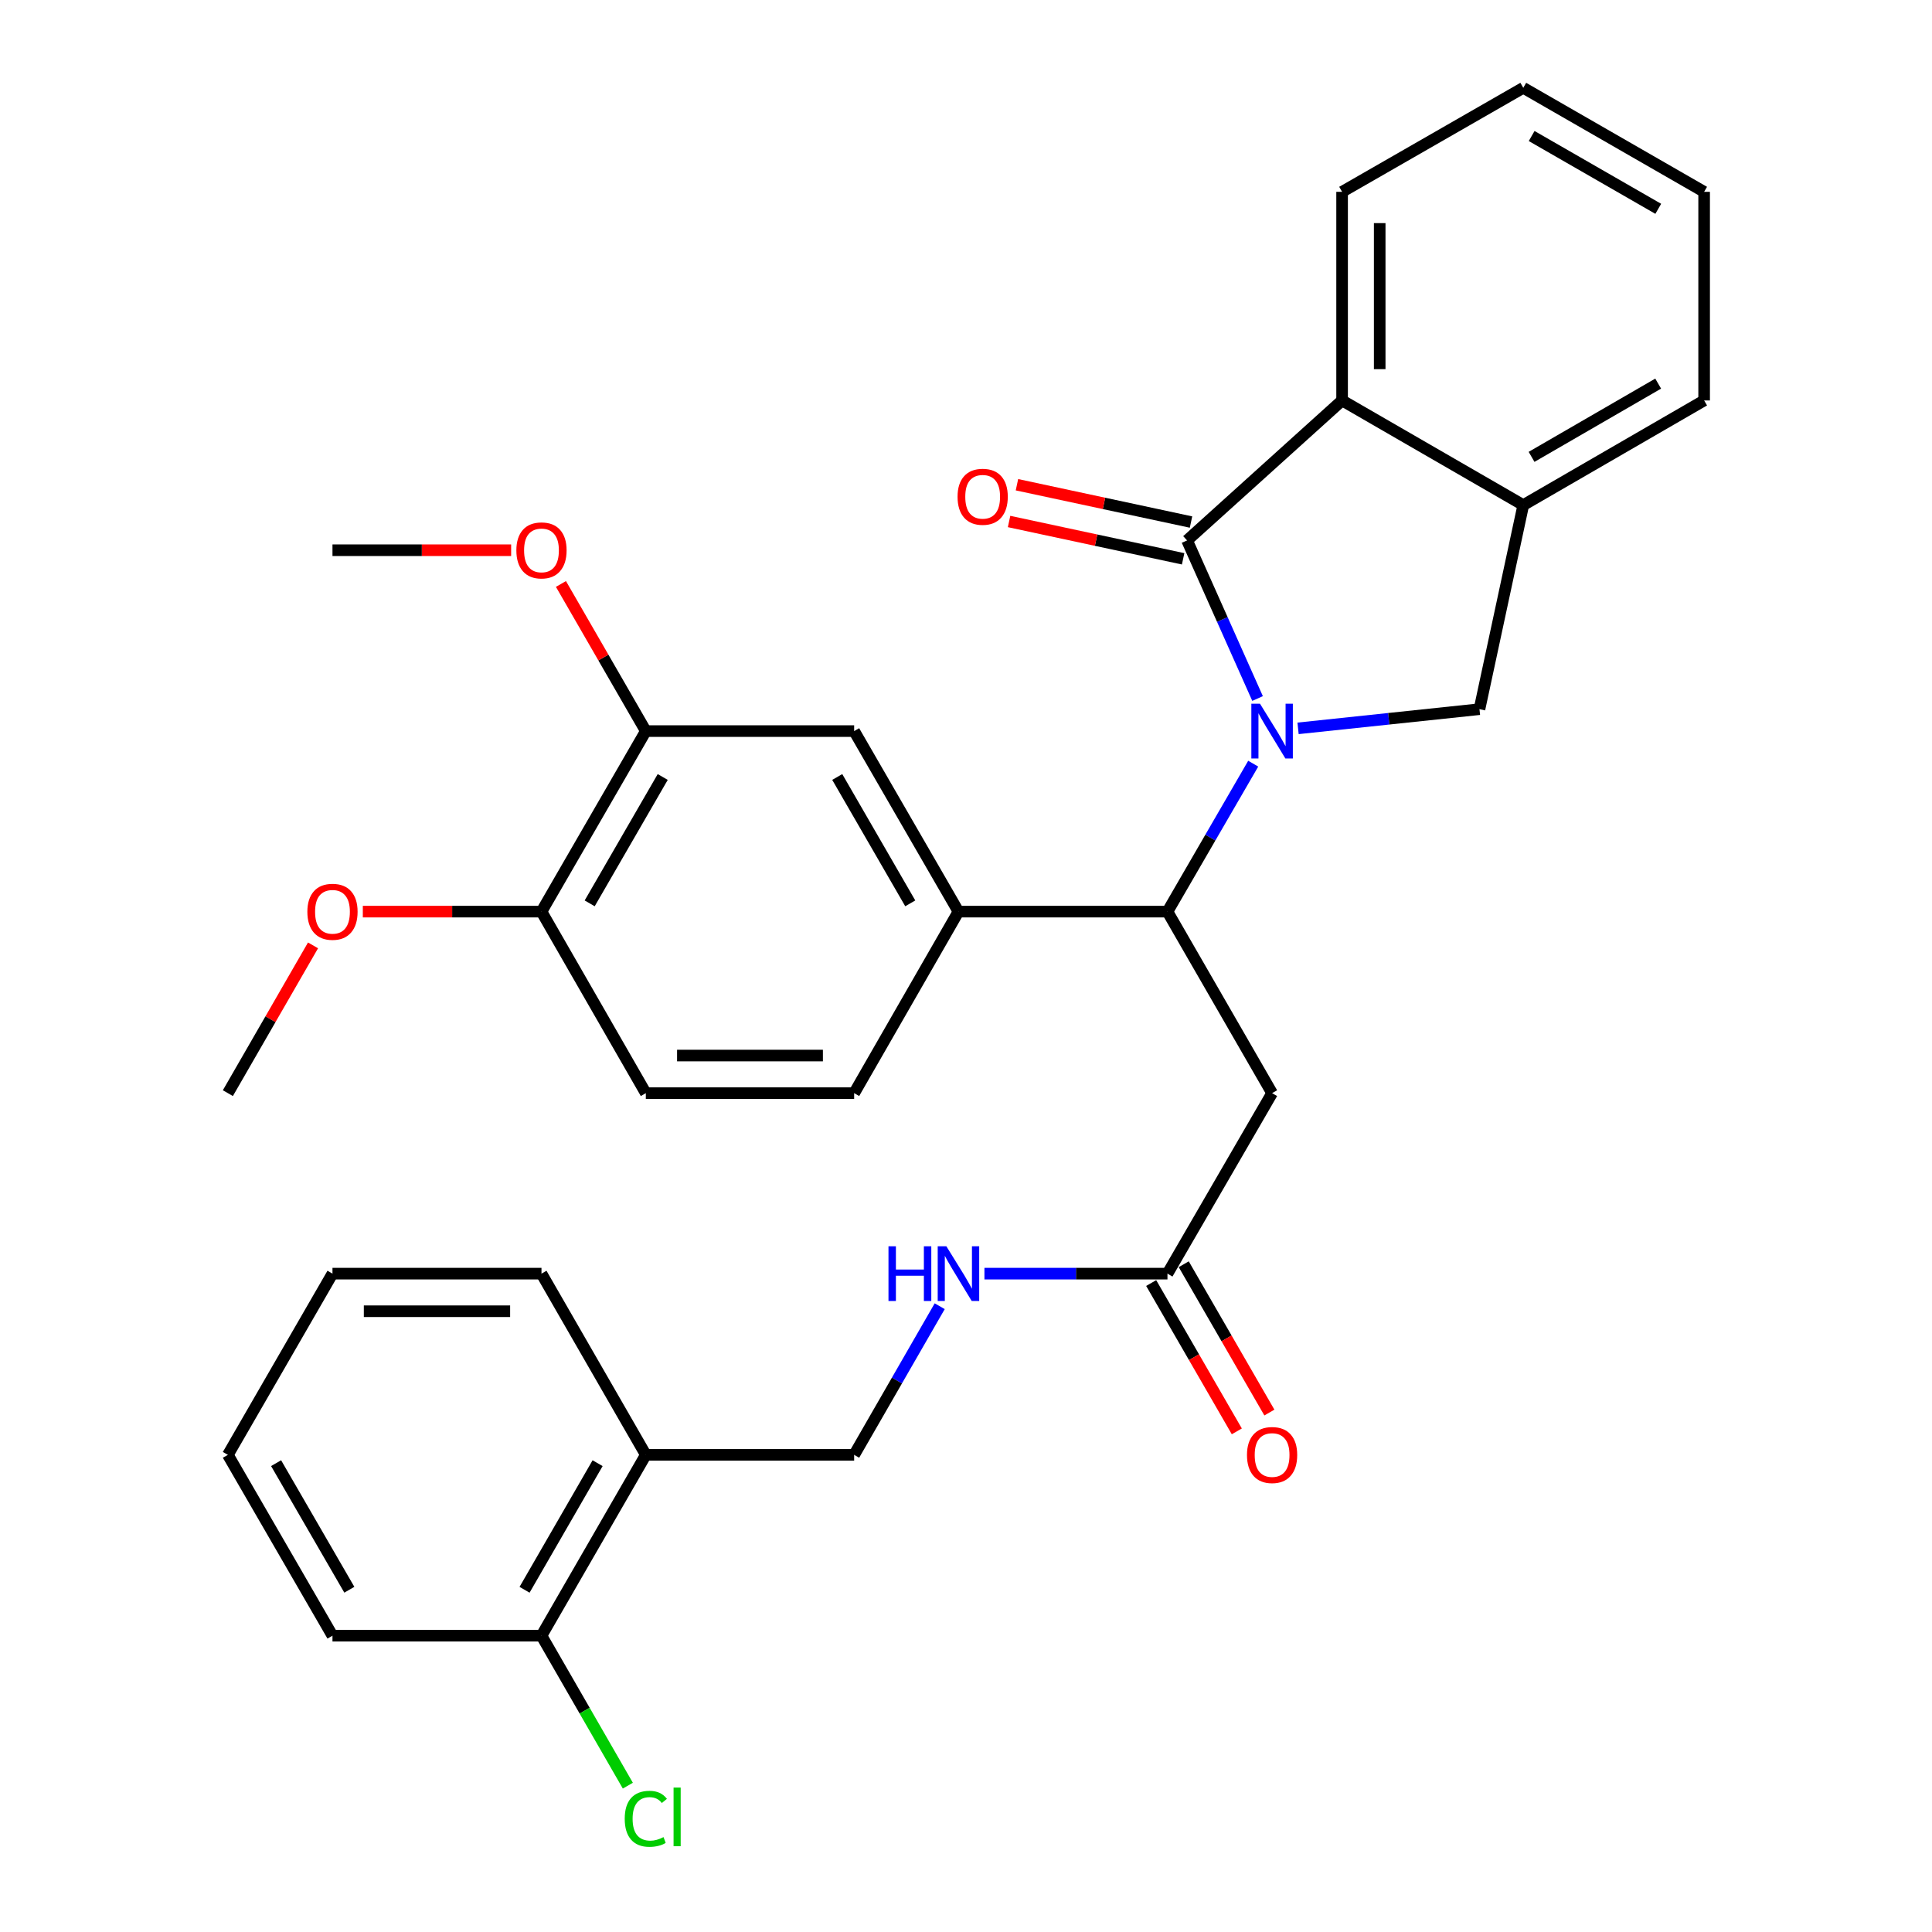 <?xml version='1.0' encoding='iso-8859-1'?>
<svg version='1.1' baseProfile='full'
              xmlns='http://www.w3.org/2000/svg'
                      xmlns:rdkit='http://www.rdkit.org/xml'
                      xmlns:xlink='http://www.w3.org/1999/xlink'
                  xml:space='preserve'
width='1000px' height='1000px' viewBox='0 0 1000 1000'>
<!-- END OF HEADER -->
<rect style='opacity:1.0;fill:#FFFFFF;stroke:none' width='1000' height='1000' x='0' y='0'> </rect>
<path class='bond-0' d='M 650.916,361.551 L 632.672,320.64' style='fill:none;fill-rule:evenodd;stroke:#0000FF;stroke-width:6px;stroke-linecap:butt;stroke-linejoin:miter;stroke-opacity:1' />
<path class='bond-0' d='M 632.672,320.64 L 614.428,279.728' style='fill:none;fill-rule:evenodd;stroke:#000000;stroke-width:6px;stroke-linecap:butt;stroke-linejoin:miter;stroke-opacity:1' />
<path class='bond-1' d='M 648.662,395.273 L 626.469,433.563' style='fill:none;fill-rule:evenodd;stroke:#0000FF;stroke-width:6px;stroke-linecap:butt;stroke-linejoin:miter;stroke-opacity:1' />
<path class='bond-1' d='M 626.469,433.563 L 604.275,471.854' style='fill:none;fill-rule:evenodd;stroke:#000000;stroke-width:6px;stroke-linecap:butt;stroke-linejoin:miter;stroke-opacity:1' />
<path class='bond-2' d='M 671.873,376.993 L 718.821,372.032' style='fill:none;fill-rule:evenodd;stroke:#0000FF;stroke-width:6px;stroke-linecap:butt;stroke-linejoin:miter;stroke-opacity:1' />
<path class='bond-2' d='M 718.821,372.032 L 765.77,367.07' style='fill:none;fill-rule:evenodd;stroke:#000000;stroke-width:6px;stroke-linecap:butt;stroke-linejoin:miter;stroke-opacity:1' />
<path class='bond-3' d='M 614.428,279.728 L 694.667,207.273' style='fill:none;fill-rule:evenodd;stroke:#000000;stroke-width:6px;stroke-linecap:butt;stroke-linejoin:miter;stroke-opacity:1' />
<path class='bond-10' d='M 616.468,270.213 L 571.421,260.554' style='fill:none;fill-rule:evenodd;stroke:#000000;stroke-width:6px;stroke-linecap:butt;stroke-linejoin:miter;stroke-opacity:1' />
<path class='bond-10' d='M 571.421,260.554 L 526.374,250.896' style='fill:none;fill-rule:evenodd;stroke:#FF0000;stroke-width:6px;stroke-linecap:butt;stroke-linejoin:miter;stroke-opacity:1' />
<path class='bond-10' d='M 612.388,289.243 L 567.341,279.584' style='fill:none;fill-rule:evenodd;stroke:#000000;stroke-width:6px;stroke-linecap:butt;stroke-linejoin:miter;stroke-opacity:1' />
<path class='bond-10' d='M 567.341,279.584 L 522.293,269.925' style='fill:none;fill-rule:evenodd;stroke:#FF0000;stroke-width:6px;stroke-linecap:butt;stroke-linejoin:miter;stroke-opacity:1' />
<path class='bond-4' d='M 604.275,471.854 L 658.435,565.814' style='fill:none;fill-rule:evenodd;stroke:#000000;stroke-width:6px;stroke-linecap:butt;stroke-linejoin:miter;stroke-opacity:1' />
<path class='bond-5' d='M 604.275,471.854 L 496.097,471.854' style='fill:none;fill-rule:evenodd;stroke:#000000;stroke-width:6px;stroke-linecap:butt;stroke-linejoin:miter;stroke-opacity:1' />
<path class='bond-6' d='M 765.77,367.07 L 788.443,261.444' style='fill:none;fill-rule:evenodd;stroke:#000000;stroke-width:6px;stroke-linecap:butt;stroke-linejoin:miter;stroke-opacity:1' />
<path class='bond-22' d='M 694.667,207.273 L 694.667,99.29' style='fill:none;fill-rule:evenodd;stroke:#000000;stroke-width:6px;stroke-linecap:butt;stroke-linejoin:miter;stroke-opacity:1' />
<path class='bond-22' d='M 714.129,191.076 L 714.129,115.487' style='fill:none;fill-rule:evenodd;stroke:#000000;stroke-width:6px;stroke-linecap:butt;stroke-linejoin:miter;stroke-opacity:1' />
<path class='bond-32' d='M 694.667,207.273 L 788.443,261.444' style='fill:none;fill-rule:evenodd;stroke:#000000;stroke-width:6px;stroke-linecap:butt;stroke-linejoin:miter;stroke-opacity:1' />
<path class='bond-7' d='M 658.435,565.814 L 604.275,659.233' style='fill:none;fill-rule:evenodd;stroke:#000000;stroke-width:6px;stroke-linecap:butt;stroke-linejoin:miter;stroke-opacity:1' />
<path class='bond-8' d='M 496.097,471.854 L 442.11,378.413' style='fill:none;fill-rule:evenodd;stroke:#000000;stroke-width:6px;stroke-linecap:butt;stroke-linejoin:miter;stroke-opacity:1' />
<path class='bond-8' d='M 471.147,467.574 L 433.356,402.165' style='fill:none;fill-rule:evenodd;stroke:#000000;stroke-width:6px;stroke-linecap:butt;stroke-linejoin:miter;stroke-opacity:1' />
<path class='bond-15' d='M 496.097,471.854 L 442.11,565.814' style='fill:none;fill-rule:evenodd;stroke:#000000;stroke-width:6px;stroke-linecap:butt;stroke-linejoin:miter;stroke-opacity:1' />
<path class='bond-23' d='M 788.443,261.444 L 882.057,207.273' style='fill:none;fill-rule:evenodd;stroke:#000000;stroke-width:6px;stroke-linecap:butt;stroke-linejoin:miter;stroke-opacity:1' />
<path class='bond-23' d='M 792.738,236.473 L 858.268,198.554' style='fill:none;fill-rule:evenodd;stroke:#000000;stroke-width:6px;stroke-linecap:butt;stroke-linejoin:miter;stroke-opacity:1' />
<path class='bond-12' d='M 604.275,659.233 L 556.908,659.233' style='fill:none;fill-rule:evenodd;stroke:#000000;stroke-width:6px;stroke-linecap:butt;stroke-linejoin:miter;stroke-opacity:1' />
<path class='bond-12' d='M 556.908,659.233 L 509.541,659.233' style='fill:none;fill-rule:evenodd;stroke:#0000FF;stroke-width:6px;stroke-linecap:butt;stroke-linejoin:miter;stroke-opacity:1' />
<path class='bond-17' d='M 595.848,664.099 L 618.012,702.484' style='fill:none;fill-rule:evenodd;stroke:#000000;stroke-width:6px;stroke-linecap:butt;stroke-linejoin:miter;stroke-opacity:1' />
<path class='bond-17' d='M 618.012,702.484 L 640.175,740.869' style='fill:none;fill-rule:evenodd;stroke:#FF0000;stroke-width:6px;stroke-linecap:butt;stroke-linejoin:miter;stroke-opacity:1' />
<path class='bond-17' d='M 612.702,654.367 L 634.866,692.752' style='fill:none;fill-rule:evenodd;stroke:#000000;stroke-width:6px;stroke-linecap:butt;stroke-linejoin:miter;stroke-opacity:1' />
<path class='bond-17' d='M 634.866,692.752 L 657.03,731.137' style='fill:none;fill-rule:evenodd;stroke:#FF0000;stroke-width:6px;stroke-linecap:butt;stroke-linejoin:miter;stroke-opacity:1' />
<path class='bond-9' d='M 442.11,378.413 L 334.278,378.413' style='fill:none;fill-rule:evenodd;stroke:#000000;stroke-width:6px;stroke-linecap:butt;stroke-linejoin:miter;stroke-opacity:1' />
<path class='bond-20' d='M 334.278,378.413 L 312.311,340.337' style='fill:none;fill-rule:evenodd;stroke:#000000;stroke-width:6px;stroke-linecap:butt;stroke-linejoin:miter;stroke-opacity:1' />
<path class='bond-20' d='M 312.311,340.337 L 290.344,302.261' style='fill:none;fill-rule:evenodd;stroke:#FF0000;stroke-width:6px;stroke-linecap:butt;stroke-linejoin:miter;stroke-opacity:1' />
<path class='bond-34' d='M 334.278,378.413 L 280.27,471.854' style='fill:none;fill-rule:evenodd;stroke:#000000;stroke-width:6px;stroke-linecap:butt;stroke-linejoin:miter;stroke-opacity:1' />
<path class='bond-34' d='M 343.027,402.168 L 305.221,467.577' style='fill:none;fill-rule:evenodd;stroke:#000000;stroke-width:6px;stroke-linecap:butt;stroke-linejoin:miter;stroke-opacity:1' />
<path class='bond-11' d='M 334.278,753.031 L 442.11,753.031' style='fill:none;fill-rule:evenodd;stroke:#000000;stroke-width:6px;stroke-linecap:butt;stroke-linejoin:miter;stroke-opacity:1' />
<path class='bond-16' d='M 334.278,753.031 L 280.27,846.634' style='fill:none;fill-rule:evenodd;stroke:#000000;stroke-width:6px;stroke-linecap:butt;stroke-linejoin:miter;stroke-opacity:1' />
<path class='bond-16' d='M 309.319,757.345 L 271.513,822.867' style='fill:none;fill-rule:evenodd;stroke:#000000;stroke-width:6px;stroke-linecap:butt;stroke-linejoin:miter;stroke-opacity:1' />
<path class='bond-24' d='M 334.278,753.031 L 280.27,659.233' style='fill:none;fill-rule:evenodd;stroke:#000000;stroke-width:6px;stroke-linecap:butt;stroke-linejoin:miter;stroke-opacity:1' />
<path class='bond-14' d='M 486.39,676.099 L 464.25,714.565' style='fill:none;fill-rule:evenodd;stroke:#0000FF;stroke-width:6px;stroke-linecap:butt;stroke-linejoin:miter;stroke-opacity:1' />
<path class='bond-14' d='M 464.25,714.565 L 442.11,753.031' style='fill:none;fill-rule:evenodd;stroke:#000000;stroke-width:6px;stroke-linecap:butt;stroke-linejoin:miter;stroke-opacity:1' />
<path class='bond-13' d='M 280.27,471.854 L 334.278,565.814' style='fill:none;fill-rule:evenodd;stroke:#000000;stroke-width:6px;stroke-linecap:butt;stroke-linejoin:miter;stroke-opacity:1' />
<path class='bond-21' d='M 280.27,471.854 L 234.033,471.854' style='fill:none;fill-rule:evenodd;stroke:#000000;stroke-width:6px;stroke-linecap:butt;stroke-linejoin:miter;stroke-opacity:1' />
<path class='bond-21' d='M 234.033,471.854 L 187.796,471.854' style='fill:none;fill-rule:evenodd;stroke:#FF0000;stroke-width:6px;stroke-linecap:butt;stroke-linejoin:miter;stroke-opacity:1' />
<path class='bond-18' d='M 442.11,565.814 L 334.278,565.814' style='fill:none;fill-rule:evenodd;stroke:#000000;stroke-width:6px;stroke-linecap:butt;stroke-linejoin:miter;stroke-opacity:1' />
<path class='bond-18' d='M 425.935,546.351 L 350.453,546.351' style='fill:none;fill-rule:evenodd;stroke:#000000;stroke-width:6px;stroke-linecap:butt;stroke-linejoin:miter;stroke-opacity:1' />
<path class='bond-19' d='M 280.27,846.634 L 302.619,885.445' style='fill:none;fill-rule:evenodd;stroke:#000000;stroke-width:6px;stroke-linecap:butt;stroke-linejoin:miter;stroke-opacity:1' />
<path class='bond-19' d='M 302.619,885.445 L 324.969,924.256' style='fill:none;fill-rule:evenodd;stroke:#00CC00;stroke-width:6px;stroke-linecap:butt;stroke-linejoin:miter;stroke-opacity:1' />
<path class='bond-25' d='M 280.27,846.634 L 172.091,846.634' style='fill:none;fill-rule:evenodd;stroke:#000000;stroke-width:6px;stroke-linecap:butt;stroke-linejoin:miter;stroke-opacity:1' />
<path class='bond-26' d='M 264.565,284.799 L 218.328,284.799' style='fill:none;fill-rule:evenodd;stroke:#FF0000;stroke-width:6px;stroke-linecap:butt;stroke-linejoin:miter;stroke-opacity:1' />
<path class='bond-26' d='M 218.328,284.799 L 172.091,284.799' style='fill:none;fill-rule:evenodd;stroke:#000000;stroke-width:6px;stroke-linecap:butt;stroke-linejoin:miter;stroke-opacity:1' />
<path class='bond-27' d='M 162.023,489.325 L 139.983,527.569' style='fill:none;fill-rule:evenodd;stroke:#FF0000;stroke-width:6px;stroke-linecap:butt;stroke-linejoin:miter;stroke-opacity:1' />
<path class='bond-27' d='M 139.983,527.569 L 117.943,565.814' style='fill:none;fill-rule:evenodd;stroke:#000000;stroke-width:6px;stroke-linecap:butt;stroke-linejoin:miter;stroke-opacity:1' />
<path class='bond-28' d='M 694.667,99.29 L 788.443,45.455' style='fill:none;fill-rule:evenodd;stroke:#000000;stroke-width:6px;stroke-linecap:butt;stroke-linejoin:miter;stroke-opacity:1' />
<path class='bond-29' d='M 882.057,207.273 L 882.057,99.29' style='fill:none;fill-rule:evenodd;stroke:#000000;stroke-width:6px;stroke-linecap:butt;stroke-linejoin:miter;stroke-opacity:1' />
<path class='bond-30' d='M 280.27,659.233 L 172.091,659.233' style='fill:none;fill-rule:evenodd;stroke:#000000;stroke-width:6px;stroke-linecap:butt;stroke-linejoin:miter;stroke-opacity:1' />
<path class='bond-30' d='M 264.043,678.696 L 188.318,678.696' style='fill:none;fill-rule:evenodd;stroke:#000000;stroke-width:6px;stroke-linecap:butt;stroke-linejoin:miter;stroke-opacity:1' />
<path class='bond-35' d='M 172.091,846.634 L 117.943,753.031' style='fill:none;fill-rule:evenodd;stroke:#000000;stroke-width:6px;stroke-linecap:butt;stroke-linejoin:miter;stroke-opacity:1' />
<path class='bond-35' d='M 180.816,822.848 L 142.911,757.326' style='fill:none;fill-rule:evenodd;stroke:#000000;stroke-width:6px;stroke-linecap:butt;stroke-linejoin:miter;stroke-opacity:1' />
<path class='bond-33' d='M 788.443,45.455 L 882.057,99.29' style='fill:none;fill-rule:evenodd;stroke:#000000;stroke-width:6px;stroke-linecap:butt;stroke-linejoin:miter;stroke-opacity:1' />
<path class='bond-33' d='M 792.783,70.401 L 858.313,108.086' style='fill:none;fill-rule:evenodd;stroke:#000000;stroke-width:6px;stroke-linecap:butt;stroke-linejoin:miter;stroke-opacity:1' />
<path class='bond-31' d='M 172.091,659.233 L 117.943,753.031' style='fill:none;fill-rule:evenodd;stroke:#000000;stroke-width:6px;stroke-linecap:butt;stroke-linejoin:miter;stroke-opacity:1' />
<path  class='atom-0' d='M 652.175 364.253
L 661.455 379.253
Q 662.375 380.733, 663.855 383.413
Q 665.335 386.093, 665.415 386.253
L 665.415 364.253
L 669.175 364.253
L 669.175 392.573
L 665.295 392.573
L 655.335 376.173
Q 654.175 374.253, 652.935 372.053
Q 651.735 369.853, 651.375 369.173
L 651.375 392.573
L 647.695 392.573
L 647.695 364.253
L 652.175 364.253
' fill='#0000FF'/>
<path  class='atom-11' d='M 495.628 257.123
Q 495.628 250.323, 498.988 246.523
Q 502.348 242.723, 508.628 242.723
Q 514.908 242.723, 518.268 246.523
Q 521.628 250.323, 521.628 257.123
Q 521.628 264.003, 518.228 267.923
Q 514.828 271.803, 508.628 271.803
Q 502.388 271.803, 498.988 267.923
Q 495.628 264.043, 495.628 257.123
M 508.628 268.603
Q 512.948 268.603, 515.268 265.723
Q 517.628 262.803, 517.628 257.123
Q 517.628 251.563, 515.268 248.763
Q 512.948 245.923, 508.628 245.923
Q 504.308 245.923, 501.948 248.723
Q 499.628 251.523, 499.628 257.123
Q 499.628 262.843, 501.948 265.723
Q 504.308 268.603, 508.628 268.603
' fill='#FF0000'/>
<path  class='atom-13' d='M 459.877 645.073
L 463.717 645.073
L 463.717 657.113
L 478.197 657.113
L 478.197 645.073
L 482.037 645.073
L 482.037 673.393
L 478.197 673.393
L 478.197 660.313
L 463.717 660.313
L 463.717 673.393
L 459.877 673.393
L 459.877 645.073
' fill='#0000FF'/>
<path  class='atom-13' d='M 489.837 645.073
L 499.117 660.073
Q 500.037 661.553, 501.517 664.233
Q 502.997 666.913, 503.077 667.073
L 503.077 645.073
L 506.837 645.073
L 506.837 673.393
L 502.957 673.393
L 492.997 656.993
Q 491.837 655.073, 490.597 652.873
Q 489.397 650.673, 489.037 649.993
L 489.037 673.393
L 485.357 673.393
L 485.357 645.073
L 489.837 645.073
' fill='#0000FF'/>
<path  class='atom-18' d='M 645.435 753.111
Q 645.435 746.311, 648.795 742.511
Q 652.155 738.711, 658.435 738.711
Q 664.715 738.711, 668.075 742.511
Q 671.435 746.311, 671.435 753.111
Q 671.435 759.991, 668.035 763.911
Q 664.635 767.791, 658.435 767.791
Q 652.195 767.791, 648.795 763.911
Q 645.435 760.031, 645.435 753.111
M 658.435 764.591
Q 662.755 764.591, 665.075 761.711
Q 667.435 758.791, 667.435 753.111
Q 667.435 747.551, 665.075 744.751
Q 662.755 741.911, 658.435 741.911
Q 654.115 741.911, 651.755 744.711
Q 649.435 747.511, 649.435 753.111
Q 649.435 758.831, 651.755 761.711
Q 654.115 764.591, 658.435 764.591
' fill='#FF0000'/>
<path  class='atom-20' d='M 323.358 941.402
Q 323.358 934.362, 326.638 930.682
Q 329.958 926.962, 336.238 926.962
Q 342.078 926.962, 345.198 931.082
L 342.558 933.242
Q 340.278 930.242, 336.238 930.242
Q 331.958 930.242, 329.678 933.122
Q 327.438 935.962, 327.438 941.402
Q 327.438 947.002, 329.758 949.882
Q 332.118 952.762, 336.678 952.762
Q 339.798 952.762, 343.438 950.882
L 344.558 953.882
Q 343.078 954.842, 340.838 955.402
Q 338.598 955.962, 336.118 955.962
Q 329.958 955.962, 326.638 952.202
Q 323.358 948.442, 323.358 941.402
' fill='#00CC00'/>
<path  class='atom-20' d='M 348.638 925.242
L 352.318 925.242
L 352.318 955.602
L 348.638 955.602
L 348.638 925.242
' fill='#00CC00'/>
<path  class='atom-21' d='M 267.27 284.879
Q 267.27 278.079, 270.63 274.279
Q 273.99 270.479, 280.27 270.479
Q 286.55 270.479, 289.91 274.279
Q 293.27 278.079, 293.27 284.879
Q 293.27 291.759, 289.87 295.679
Q 286.47 299.559, 280.27 299.559
Q 274.03 299.559, 270.63 295.679
Q 267.27 291.799, 267.27 284.879
M 280.27 296.359
Q 284.59 296.359, 286.91 293.479
Q 289.27 290.559, 289.27 284.879
Q 289.27 279.319, 286.91 276.519
Q 284.59 273.679, 280.27 273.679
Q 275.95 273.679, 273.59 276.479
Q 271.27 279.279, 271.27 284.879
Q 271.27 290.599, 273.59 293.479
Q 275.95 296.359, 280.27 296.359
' fill='#FF0000'/>
<path  class='atom-22' d='M 159.091 471.934
Q 159.091 465.134, 162.451 461.334
Q 165.811 457.534, 172.091 457.534
Q 178.371 457.534, 181.731 461.334
Q 185.091 465.134, 185.091 471.934
Q 185.091 478.814, 181.691 482.734
Q 178.291 486.614, 172.091 486.614
Q 165.851 486.614, 162.451 482.734
Q 159.091 478.854, 159.091 471.934
M 172.091 483.414
Q 176.411 483.414, 178.731 480.534
Q 181.091 477.614, 181.091 471.934
Q 181.091 466.374, 178.731 463.574
Q 176.411 460.734, 172.091 460.734
Q 167.771 460.734, 165.411 463.534
Q 163.091 466.334, 163.091 471.934
Q 163.091 477.654, 165.411 480.534
Q 167.771 483.414, 172.091 483.414
' fill='#FF0000'/>
</svg>
